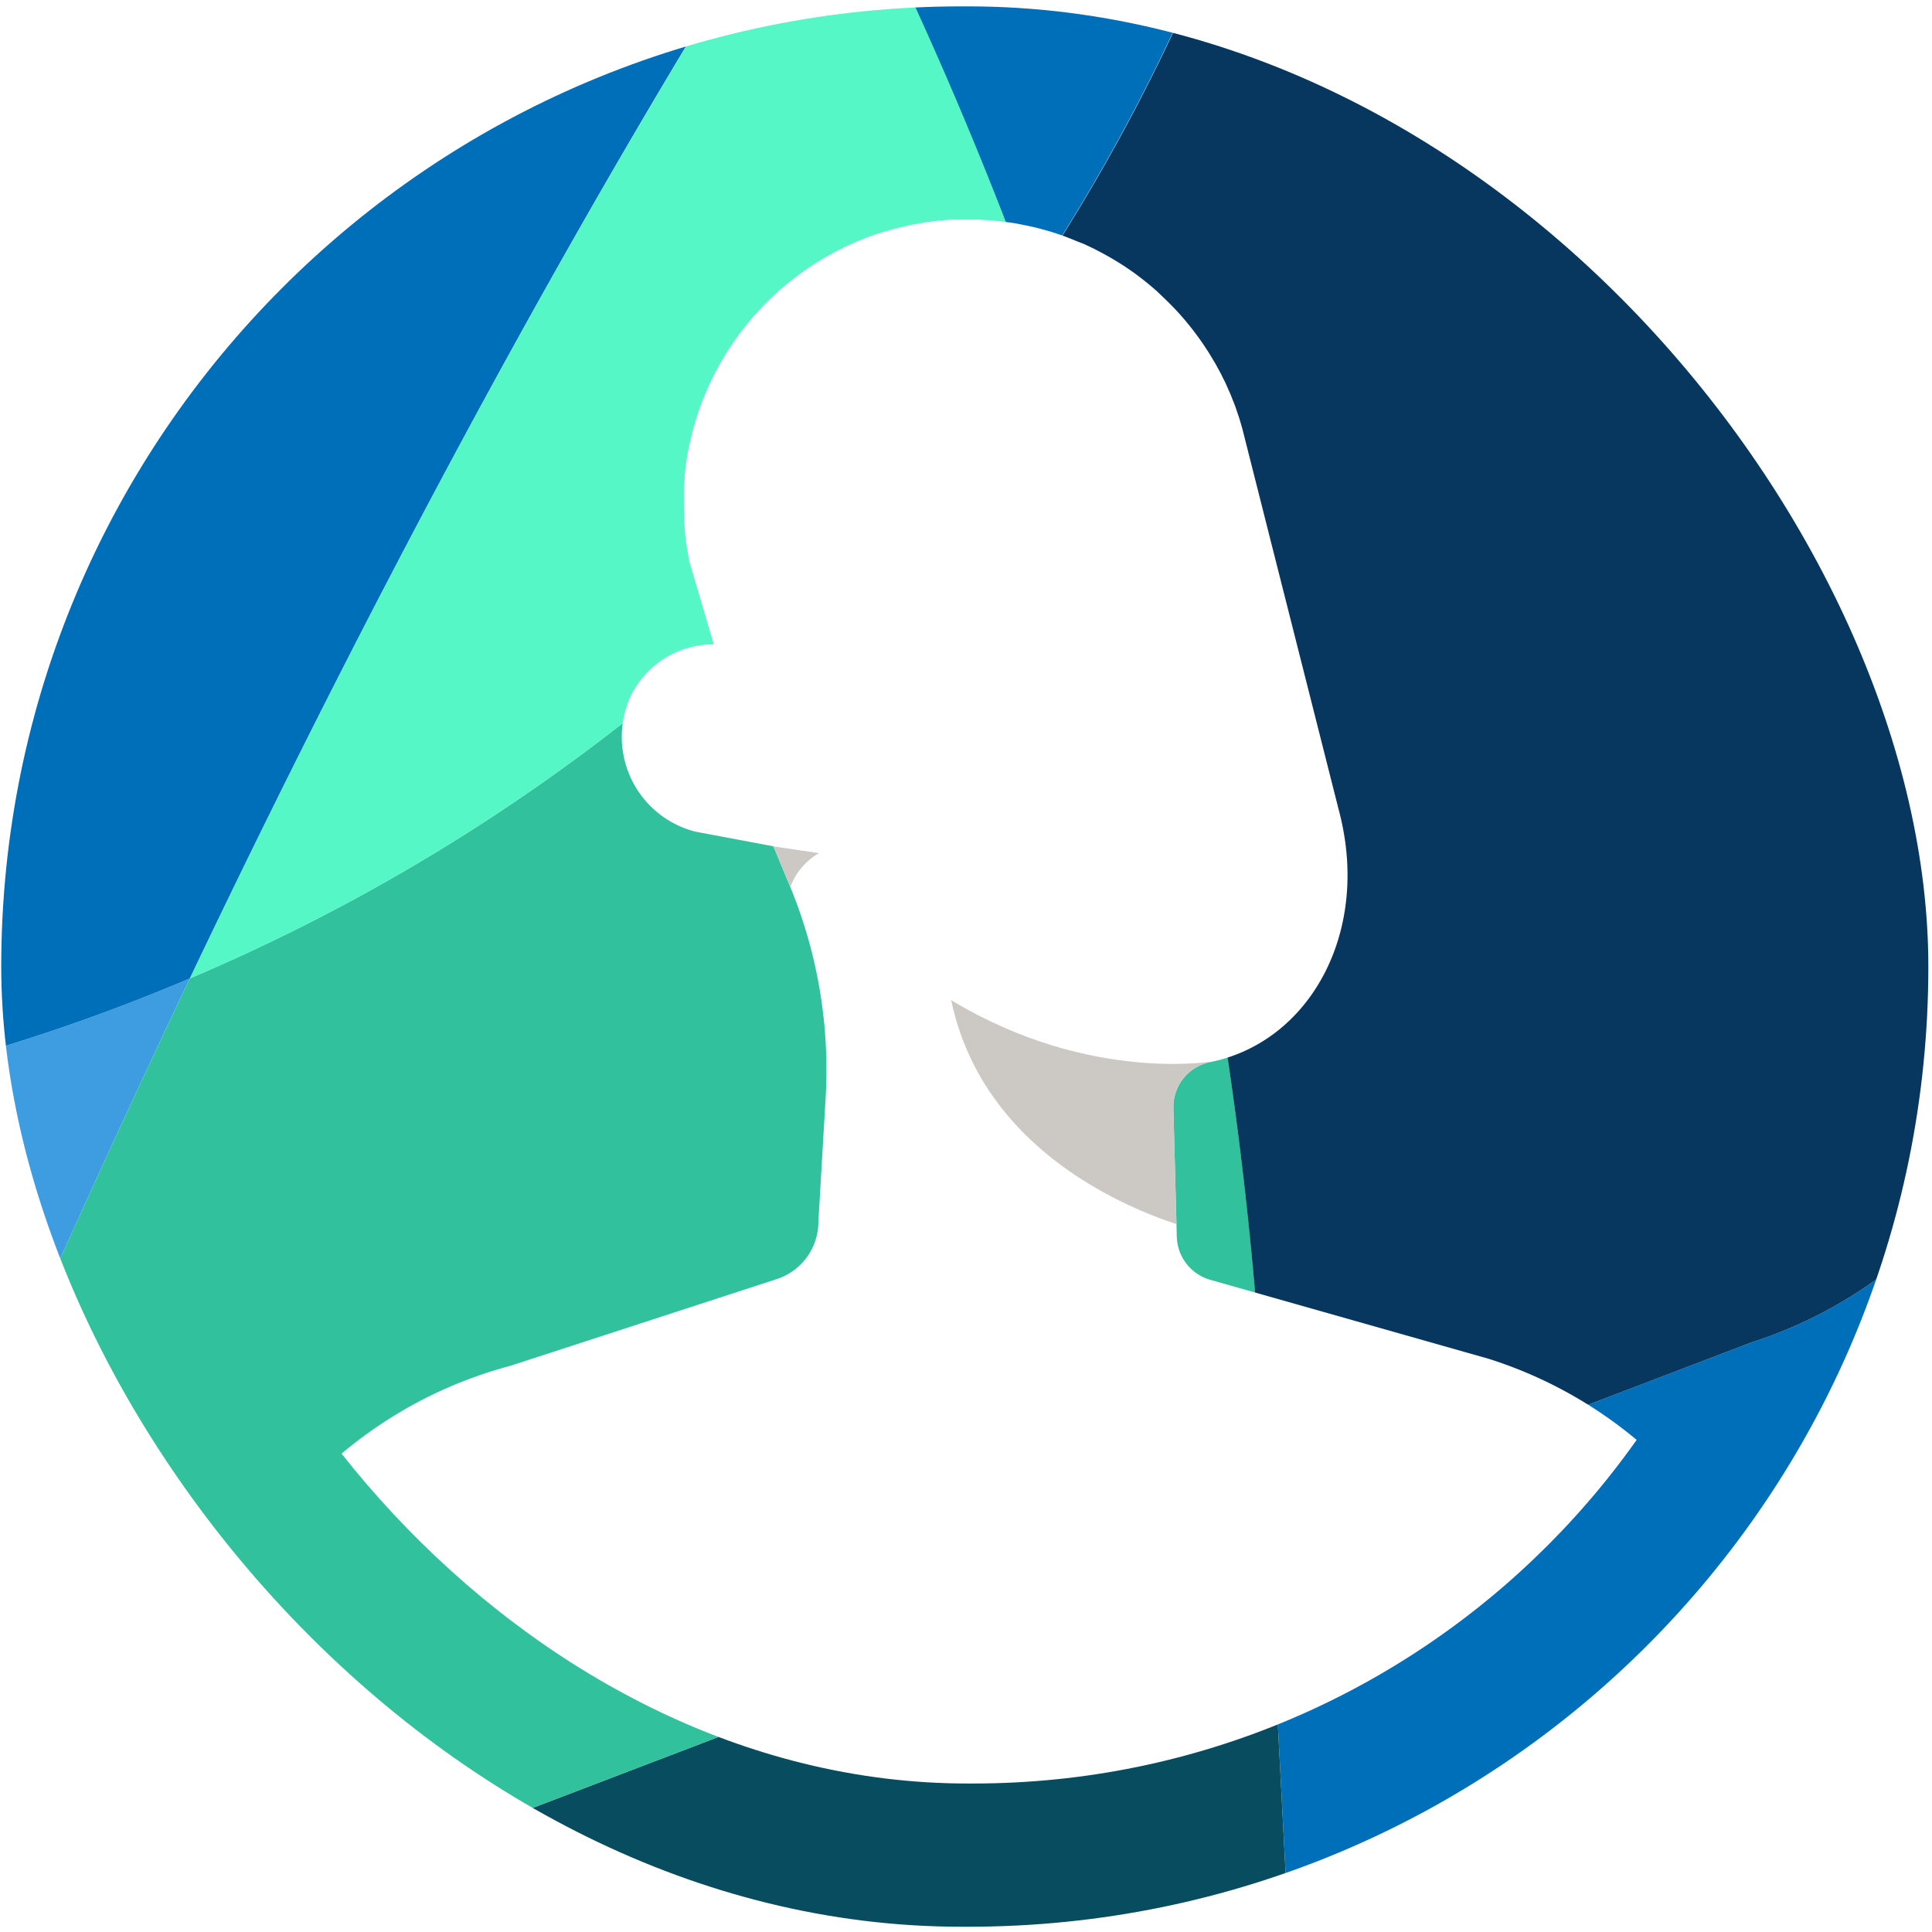 <svg xmlns="http://www.w3.org/2000/svg" xmlns:xlink="http://www.w3.org/1999/xlink" viewBox="0 0 312 312"><defs><style>.cls-1,.cls-15,.cls-5{fill:none;}.cls-2{fill:#fff;}.cls-3{clip-path:url(#clip-path);}.cls-4{fill:#3e9de1;}.cls-15,.cls-5{stroke:#000;stroke-miterlimit:10;}.cls-5{stroke-width:0.83px;}.cls-6{fill:#006fb9;}.cls-7{clip-path:url(#clip-path-2);}.cls-8{fill:#07375f;}.cls-9{fill:#074d5f;}.cls-10{fill:#6c7cff;}.cls-11{fill:url(#linear-gradient);}.cls-12{fill:#31c19c;}.cls-13{fill:#282828;}.cls-14{clip-path:url(#clip-path-3);}.cls-15{stroke-width:0.57px;}.cls-16{fill:#31c29d;}.cls-17{fill:#54f7c5;}.cls-18{clip-path:url(#clip-path-4);}.cls-19{clip-path:url(#clip-path-5);}.cls-20{fill:#ccc8c4;}.cls-21{clip-path:url(#clip-path-6);}.cls-22{fill:url(#linear-gradient-2);}</style><clipPath id="clip-path"><path class="cls-1" d="M-959.33-595.08h-208.45S-1173.27-777-1119-863.63h208.45C-962.52-771.69-959.33-595.08-959.33-595.08Z"/></clipPath><clipPath id="clip-path-2"><path class="cls-1" d="M-1054.27-53.38h-208.45s-5.49-181.94,48.79-268.55h208.45C-1057.46-230-1054.27-53.38-1054.27-53.38Z"/></clipPath><linearGradient id="linear-gradient" x1="-150.1" y1="-992.76" x2="-3.22" y2="-992.76" gradientTransform="translate(103.79 1032.97) rotate(15.11)" gradientUnits="userSpaceOnUse"><stop offset="0.25" stop-color="#3f9ee2"/><stop offset="0.75" stop-color="#32c19c"/></linearGradient><clipPath id="clip-path-3"><rect class="cls-1" x="0.2" y="1.03" width="311.21" height="310.12" rx="155.06" ry="155.06"/></clipPath><clipPath id="clip-path-4"><rect class="cls-1" x="25.08" y="25.7" width="263.24" height="262.32" rx="131.16" ry="131.16"/></clipPath><clipPath id="clip-path-5"><path class="cls-1" d="M240.39,219.43l-44.94-12.75a7.44,7.44,0,0,1-5.41-7L189.49,179a7.39,7.39,0,0,1,5.89-7.47c16.08-3.18,26.1-21,20.81-40.76L200.61,69.17h0q-.26-.93-.55-1.84c-.06-.2-.14-.39-.2-.59-.14-.41-.27-.82-.42-1.22-.09-.24-.18-.47-.28-.71s-.27-.71-.42-1.07-.22-.5-.33-.75-.29-.66-.44-1-.24-.5-.37-.75-.31-.63-.47-.95l-.41-.75c-.16-.3-.33-.61-.5-.91l-.44-.74-.53-.87-.47-.73-.56-.84-.5-.71-.59-.81-.53-.7-.62-.78-.56-.68-.65-.75-.59-.66-.68-.72-.62-.63-.71-.7-.64-.61L186.8,47l-.67-.58-.76-.64-.69-.55-.79-.61-.71-.53-.82-.57-.73-.5-.85-.54L180,42l-.88-.51-.76-.43-.91-.48-.76-.4-.95-.45-.77-.36L174,39l-.76-.32-1-.39-.74-.28-1.15-.38-.68-.22c-.49-.15-1-.28-1.49-.42l-.37-.1q-.94-.24-1.89-.44l-.56-.11L164,36.07l-.75-.11L162,35.79l-.83-.09-1.14-.11-.87-.06-1.12-.06-.9,0-.89,0h-.2c-.58,0-1.15,0-1.73,0l-.49,0h-.09q-2.22.12-4.39.45l-1,.18-1.11.2c-.51.1-1,.22-1.52.34l-.53.12c-.63.16-1.26.33-1.88.51l-.09,0A46,46,0,0,0,111.7,70.21c0,.15-.07.3-.1.45-.13.54-.26,1.07-.37,1.61s-.26,1.37-.37,2.06v.07q-.17,1.12-.29,2.26c0,.15,0,.31,0,.46,0,.53-.1,1.06-.13,1.59,0,.07,0,.15,0,.22s0,.23,0,.35q0,.93,0,1.85c0,.09,0,.18,0,.27s0,.09,0,.14q0,1,.05,2.06c0,.15,0,.3,0,.44q.05.94.14,1.86c0,.09,0,.18,0,.27.07.68.16,1.35.26,2l.07.46c.1.63.21,1.26.33,1.89l.06.25,3.92,13.29a14.82,14.82,0,0,0-13.54,8.61,15.8,15.8,0,0,0,10.55,21.63l12.62,2.37,2.64,6.37a77.56,77.56,0,0,1,5.79,34.27l-1.17,20a9.73,9.73,0,0,1-6.72,9.25l-43,14a70.37,70.37,0,0,0-52.29,66.25L155,349.26l134.55-62.73A70.37,70.37,0,0,0,240.39,219.43Z"/></clipPath><clipPath id="clip-path-6"><rect class="cls-1" x="-1324.02" y="124.44" width="311.21" height="310.12" rx="155.06" ry="155.06"/></clipPath><linearGradient id="linear-gradient-2" x1="-253.27" y1="612.24" x2="104.29" y2="612.24" gradientTransform="translate(109.94 -140.09) rotate(13.95)" xlink:href="#linear-gradient"/></defs><title>Artboard 2</title><g id="mask"><rect class="cls-2" x="-94.69" y="-741.01" width="446.94" height="1125.32"/></g><g id="Finals"><g class="cls-3"><path class="cls-1" d="M-157.82,107v.11l108.7,29.34,107.32,29,0-.1Z"/><path class="cls-4" d="M65.82,117.26a676.61,676.61,0,0,1-223.66-11l0,.7,216,58.32Q62.69,141.4,65.82,117.26Z"/><path class="cls-5" d="M768,356.93,58.22,165.32l0,.1L772.51,358.25Z"/><path class="cls-5" d="M58.2,165.42l0,.1L783.07,361.21q-5.31-1.43-10.56-3Z"/><path class="cls-6" d="M471.31,94.52c-9.85-41-11.58-83.28-8-125.27-75.14,41.33-157.68,76.63-260,117h0a676.55,676.55,0,0,1-137.52,31q-3.12,24.13-7.6,48.06L768,356.93C614.84,311.22,498.83,209,471.31,94.52Z"/><path class="cls-6" d="M27.64-304.79A102.86,102.86,0,0,0,20-227.1h0A103.2,103.2,0,0,1-49.41-98.71L-163.09-57.9l5.25,164.2a676.61,676.61,0,0,0,223.66,11,859.3,859.3,0,0,0,7-126.34C71-109.1,51.86-207.25,27.64-304.79Z"/><path class="cls-4" d="M203.34,86.27c102.32-40.4,184.86-75.7,260-117,1.49-17.3,3.87-34.54,7-51.61A855.59,855.59,0,0,1,508.6-223.18,446.23,446.23,0,0,1,352.81-434l-58.87,17.55a130.5,130.5,0,0,1-6,33.79A130.34,130.34,0,0,1,124.15-298a129.73,129.73,0,0,1-63.2-44,103.19,103.19,0,0,0-33.31,37.22C51.86-207.25,71-109.1,72.82-9.08a859.3,859.3,0,0,1-7,126.34,676.55,676.55,0,0,0,137.52-31Z"/></g><g class="cls-7"><path class="cls-4" d="M108.4,628c102.32-40.4,184.86-75.7,260-117,1.49-17.3,3.87-34.54,7-51.61a855.59,855.59,0,0,1,38.28-140.81A446.23,446.23,0,0,1,257.87,107.67L199,125.23A130.37,130.37,0,0,1-34,199.68,103.19,103.19,0,0,0-67.3,236.91C-43.08,334.45-24,432.6-22.12,532.62a859.3,859.3,0,0,1-7,126.34A676.55,676.55,0,0,0,108.4,628Z"/><path class="cls-8" d="M518.83,24A131.81,131.81,0,0,1,502,3.54C459.26,15.7,416,23,373.46,21.63a119.55,119.55,0,0,1-78.75,75.06l-36.84,11A446.23,446.23,0,0,0,413.66,318.52,865.51,865.51,0,0,1,559.36,64.22ZM306.26,140.51a7.84,7.84,0,1,1,9.62-5.53A7.84,7.84,0,0,1,306.26,140.51Z"/><path class="cls-9" d="M479.91-69.15l-.08-25.39a131.84,131.84,0,0,0-38.92-93.1h0a131.83,131.83,0,0,1-32.8-53.82,489.77,489.77,0,0,0-104.68-38.88,444.55,444.55,0,0,0-55.25,124.79q-2.56,9.5-4.69,19a119.74,119.74,0,0,1,131.73,84.3h0a119.17,119.17,0,0,1-1.76,73.87C416,23,459.26,15.7,502,3.54A131.84,131.84,0,0,1,479.91-69.15Z"/><path class="cls-6" d="M-5.54,186.22A103.15,103.15,0,0,0-34,199.68a130.41,130.41,0,0,0,233-74.46L50.44,169.53Z"/><circle class="cls-10" cx="308.31" cy="132.93" r="7.84" transform="translate(99.62 395.94) rotate(-74.89)"/><path class="cls-6" d="M142-107.2-135.61-23.08c21.13,86.77,46.75,173.14,68.31,260A103.19,103.19,0,0,1-34,199.68a130.35,130.35,0,1,1,233-74.46l58.87-17.55A443,443,0,0,1,233.05-21.84C198.6-44.11,168.25-73.72,142-107.2Z"/><path class="cls-11" d="M373.46,21.63A276.22,276.22,0,0,1,295,8.11a270.74,270.74,0,0,1-61.94-30,443,443,0,0,0,24.82,129.51l36.84-11A119.55,119.55,0,0,0,373.46,21.63Z"/><path class="cls-12" d="M375.22-52.24h0a119.74,119.74,0,0,0-131.73-84.3,443.63,443.63,0,0,0-10.44,114.7A270.74,270.74,0,0,0,295,8.11a276.22,276.22,0,0,0,78.46,13.52A119.17,119.17,0,0,0,375.22-52.24Z"/><path class="cls-13" d="M108.31-4.73A130.35,130.35,0,0,0-34,199.68,103.15,103.15,0,0,1-5.54,186.22l56-16.69L199,125.23A130.4,130.4,0,0,0,108.31-4.73Z"/></g><g class="cls-14"><path class="cls-15" d="M-31.18,300.75l-241.38-60-.09,0L188.27,355.36q4.47,1.11,9,2.14L25.88,314.93Z"/><path class="cls-8" d="M75.25-120.24C31-104.22-15.25-94.12-62.1-92.11A306.9,306.9,0,0,1-65.34,6.75l185-60.16A641.07,641.07,0,0,0,75.25-120.24Z"/><path class="cls-6" d="M333.43,72.86a71.3,71.3,0,0,0-4.21,53.95h0a71.53,71.53,0,0,1-46.3,89.94L204.7,246.63l5.94,113.72a469,469,0,0,0,155.15,4.47,595.61,595.61,0,0,0,3.09-87.65C366.18,207.88,351.57,140.12,333.43,72.86Z"/><path class="cls-9" d="M204.7,246.63,25.88,314.93,197.23,357.5q6.69,1.52,13.4,2.85Z"/><path class="cls-4" d="M-159.18,174.5a309.94,309.94,0,0,1-113.38,66.29l241.38,60S-7.91,239,30.67,158A306.87,306.87,0,0,1-159.18,174.5Z"/><path class="cls-6" d="M119.64-53.41l-185,60.16q-1.49,7.57-3.37,15.14A306.86,306.86,0,0,1-159.18,174.5,306.87,306.87,0,0,0,30.67,158C58.09,100.46,93.24,33.18,133.27-28.57Q126.73-41.13,119.64-53.41Z"/><path class="cls-16" d="M166.32,46.14A309.08,309.08,0,0,1,30.67,158C-7.91,239-31.18,300.75-31.18,300.75l57.06,14.18,178.82-68.3-1.92-36.87A622.65,622.65,0,0,0,166.32,46.14Z"/><path class="cls-8" d="M329.21,126.81h0a71.3,71.3,0,0,1,4.21-53.95c-16.16-59.89-35.12-119.38-51-179.22L215.92-84.72a311.73,311.73,0,0,1-6.36,33.19,307.72,307.72,0,0,1-43.24,97.67,622.65,622.65,0,0,1,36.45,163.62l1.92,36.87,78.21-29.87A71.53,71.53,0,0,0,329.21,126.81Z"/><path class="cls-6" d="M133.27-28.57a644,644,0,0,1,33,74.71,307.72,307.72,0,0,0,43.24-97.67,311.73,311.73,0,0,0,6.36-33.19L158.78-66.14C150.09-53.94,141.57-41.37,133.27-28.57Z"/><path class="cls-17" d="M30.67,158A309.08,309.08,0,0,0,166.32,46.14a644,644,0,0,0-33-74.71C93.24,33.18,58.09,100.46,30.67,158Z"/><path class="cls-6" d="M473.64-168.53,282.45-106.35c15.86,59.84,34.82,119.33,51,179.22A71.52,71.52,0,0,1,356,46.6a90.25,90.25,0,0,1-16.54-82.7A90.34,90.34,0,0,1,451.74-97,90.38,90.38,0,0,1,516.41-8.26l40.55-13a307.08,307.08,0,0,1-19-89.41C513.76-125.6,492.32-145.69,473.64-168.53Z"/></g><g class="cls-18"><path class="cls-2" d="M240.39,219.43l-44.94-12.75a7.44,7.44,0,0,1-5.41-7L189.49,179a7.39,7.39,0,0,1,5.89-7.47c16.08-3.18,26.1-21,20.81-40.76L200.61,69.17h0q-.26-.93-.55-1.84c-.06-.2-.14-.39-.2-.59-.14-.41-.27-.82-.42-1.22-.09-.24-.18-.47-.28-.71s-.27-.71-.42-1.07-.22-.5-.33-.75-.29-.66-.44-1-.24-.5-.37-.75-.31-.63-.47-.95l-.41-.75c-.16-.3-.33-.61-.5-.91l-.44-.74-.53-.87-.47-.73-.56-.84-.5-.71-.59-.81-.53-.7-.62-.78-.56-.68-.65-.75-.59-.66-.68-.72-.62-.63-.71-.7-.64-.61L186.8,47l-.67-.58-.76-.64-.69-.55-.79-.61-.71-.53-.82-.57-.73-.5-.85-.54L180,42l-.88-.51-.76-.43-.91-.48-.76-.4-.95-.45-.77-.36L174,39l-.76-.32-1-.39-.74-.28-1.15-.38-.68-.22c-.49-.15-1-.28-1.49-.42l-.37-.1q-.94-.24-1.89-.44l-.56-.11L164,36.07l-.75-.11L162,35.79l-.83-.09-1.14-.11-.87-.06-1.12-.06-.9,0-.89,0h-.2c-.58,0-1.15,0-1.73,0l-.49,0h-.09q-2.22.12-4.39.45l-1,.18-1.11.2c-.51.1-1,.22-1.52.34l-.53.12c-.63.16-1.26.33-1.88.51l-.09,0A46,46,0,0,0,111.7,70.21c0,.15-.07.3-.1.45-.13.54-.26,1.07-.37,1.61s-.26,1.37-.37,2.06v.07q-.17,1.12-.29,2.26c0,.15,0,.31,0,.46,0,.53-.1,1.06-.13,1.59,0,.07,0,.15,0,.22s0,.23,0,.35q0,.93,0,1.85c0,.09,0,.18,0,.27s0,.09,0,.14q0,1,.05,2.06c0,.15,0,.3,0,.44q.05.94.14,1.86c0,.09,0,.18,0,.27.07.68.16,1.35.26,2l.07.46c.1.63.21,1.26.33,1.89l.06.25,3.92,13.29a14.82,14.82,0,0,0-13.54,8.61,15.8,15.8,0,0,0,10.55,21.63l12.62,2.37,2.64,6.37a77.56,77.56,0,0,1,5.79,34.27l-1.17,20a9.73,9.73,0,0,1-6.72,9.25l-43,14a70.37,70.37,0,0,0-52.29,66.25L155,349.26l134.55-62.73A70.37,70.37,0,0,0,240.39,219.43Z"/></g><g class="cls-19"><path class="cls-20" d="M196.78,171.27s-20.37,4-43.17-9.75c6.21,29.71,40.13,37.24,40.13,37.24Z"/><path class="cls-20" d="M122.18,136.28l10.09,1.5s-6.48,3.09-5.21,12S122.18,136.28,122.18,136.28Z"/></g><g class="cls-21"><polygon class="cls-15" points="112.7 281.41 -6.03 759.36 -6.22 759.32 -6.12 759.42 -6.01 759.44 161.43 85.43 161.41 85.41 112.7 281.41"/><polygon class="cls-15" points="161.41 85.41 161.43 85.43 231.51 -196.68 231.51 -196.68 161.41 85.41"/><path class="cls-22" d="M-195.78,117.4a306,306,0,0,1-33.86,59,196.45,196.45,0,0,1,47.79,36,16,16,0,0,1,14-3.15,16,16,0,0,1,11.69,19.41,16,16,0,0,1-5.27,8.43,197.11,197.11,0,0,1,29.9,160.95A197.15,197.15,0,0,1-236.34,527.85L-6.22,759.32l.19,0,118.73-478L-97.12,186A334.38,334.38,0,0,1-195.78,117.4Z"/><polygon class="cls-15" points="112.7 281.41 161.41 85.41 161.39 85.39 112.7 281.41"/><polygon class="cls-15" points="161.41 85.41 231.51 -196.68 231.46 -196.69 161.39 85.39 161.41 85.41"/><path class="cls-17" d="M36.11-38.7Q25.74-49,14.58-58.13C-6.63-44.81-28.07-32.05-49.9-20.28a90.11,90.11,0,0,1-3.41,33.45,90.34,90.34,0,0,1-112.29,61,91,91,0,0,1-13.71-5.3,310.36,310.36,0,0,1-16.47,48.59A334.38,334.38,0,0,0-97.12,186L112.7,281.41l48.69-196Z"/><path class="cls-16" d="M14.58-58.13Q25.73-49,36.11-38.7L161.39,85.39l70.07-282.08-1.06-.26C157-155.74,87.15-103.68,14.58-58.13Z"/></g></g></svg>